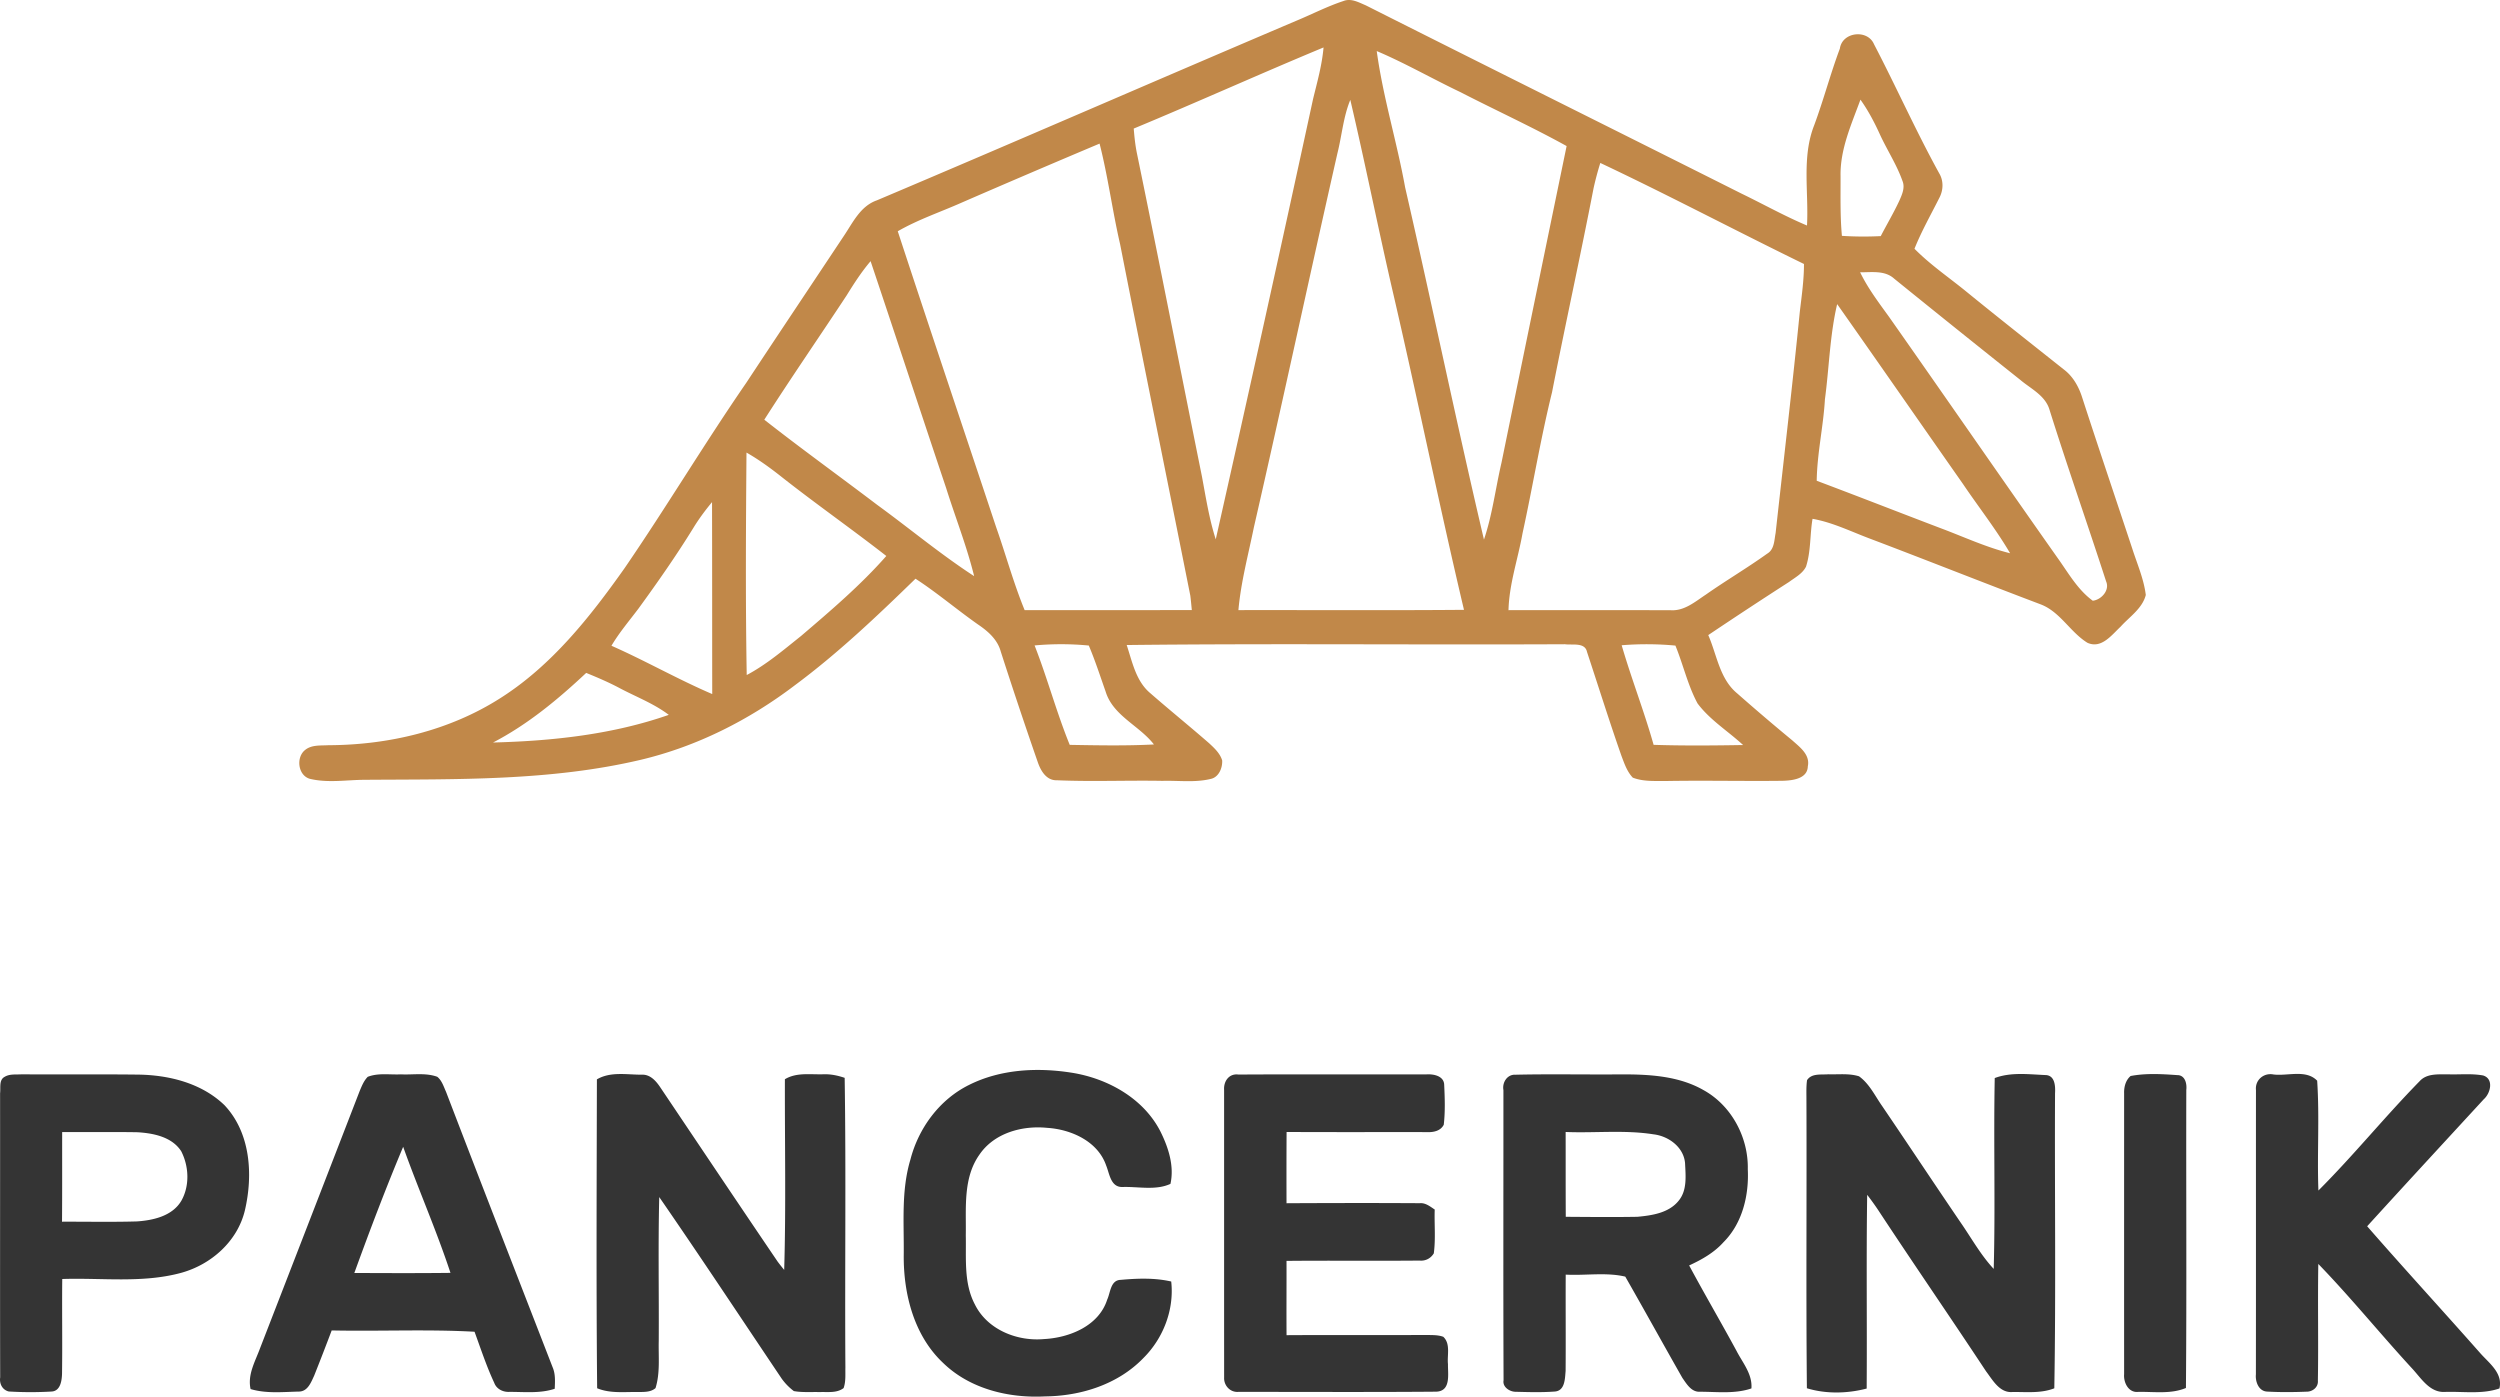 <svg width="179" height="100" fill="none" xmlns="http://www.w3.org/2000/svg"><path d="M96.188.074c.553-.22 1.105.1 1.605.31 8.961 4.513 17.944 8.981 26.909 13.483 1.563.756 3.078 1.607 4.679 2.28.132-2.391-.387-4.886.515-7.179.672-1.81 1.161-3.681 1.839-5.489.17-1.205 1.99-1.401 2.448-.305 1.593 3.056 3 6.215 4.664 9.235.326.543.3 1.222.002 1.772-.604 1.203-1.27 2.377-1.772 3.63 1.137 1.153 2.483 2.063 3.734 3.086 2.302 1.876 4.636 3.712 6.962 5.56.654.494 1.064 1.226 1.31 2 1.171 3.612 2.391 7.211 3.586 10.82.351 1.096.828 2.171.97 3.324-.248.971-1.169 1.562-1.808 2.273-.64.598-1.372 1.6-2.371 1.149-1.246-.768-1.959-2.238-3.38-2.763-4.039-1.528-8.052-3.123-12.091-4.655-1.393-.515-2.736-1.195-4.211-1.458-.194 1.137-.111 2.32-.468 3.427-.252.5-.779.773-1.213 1.094a357.03 357.03 0 0 0-5.786 3.804c.621 1.416.812 3.136 2.07 4.173a157.575 157.575 0 0 0 3.95 3.368c.538.484 1.284 1.023 1.109 1.855-.024.907-1.121 1.018-1.813 1.037-2.757.033-5.517-.033-8.274.014-.817-.01-1.669.06-2.443-.238-.418-.435-.609-1.024-.819-1.574-.862-2.462-1.643-4.956-2.462-7.432-.149-.704-1.058-.47-1.582-.548-10.458.052-20.918-.062-31.375.057.401 1.21.66 2.587 1.688 3.447 1.388 1.212 2.823 2.373 4.213 3.585.376.35.78.72.935 1.231.029.532-.238 1.2-.814 1.323-1.13.277-2.309.107-3.459.14-2.518-.047-5.04.066-7.553-.043-.756.029-1.164-.673-1.377-1.295a362.293 362.293 0 0 1-2.65-7.92c-.234-.86-.914-1.456-1.625-1.936-1.515-1.063-2.927-2.27-4.48-3.28-2.762 2.687-5.564 5.352-8.666 7.65-3.263 2.476-6.995 4.36-10.986 5.311-6.478 1.532-13.18 1.388-19.79 1.437-1.307.007-2.643.241-3.93-.073-.845-.248-.994-1.527-.342-2.054.465-.39 1.114-.316 1.678-.35 4.303-.014 8.668-1.041 12.32-3.376 3.666-2.328 6.41-5.797 8.888-9.303 2.989-4.362 5.706-8.906 8.706-13.261 2.313-3.505 4.648-6.995 6.973-10.495.656-.966 1.192-2.16 2.377-2.575C72.825 10.098 82.822 5.736 92.86 1.468c1.11-.463 2.183-1.016 3.328-1.394zm-15.013 9.13c.047.59.108 1.178.226 1.759 1.591 7.713 3.102 15.442 4.66 23.162.281 1.505.517 3.027.987 4.492A4019.22 4019.22 0 0 0 94.02 7.07c.298-1.213.638-2.422.746-3.673-4.549 1.889-9.041 3.92-13.592 5.809zm17.4-5.548c.446 3.294 1.442 6.487 2.032 9.757 1.929 8.398 3.673 16.837 5.645 25.223.604-1.786.826-3.665 1.253-5.496 1.546-7.564 3.104-15.123 4.665-22.683-2.488-1.377-5.078-2.561-7.604-3.861-2.011-.955-3.942-2.07-5.991-2.94zm-2.814 7.312c-2.025 8.925-3.94 17.871-5.984 26.791-.401 1.966-.928 3.918-1.107 5.925 5.382-.01 10.769.026 16.151-.02-1.806-7.632-3.361-15.321-5.139-22.96-1.039-4.51-1.943-9.049-3-13.553-.503 1.22-.602 2.548-.921 3.817zm37.447-3.833c-.643 1.765-1.462 3.547-1.424 5.468.005 1.427-.035 2.859.097 4.284.925.061 1.853.064 2.781.019.439-.846.925-1.666 1.329-2.531.193-.44.425-.938.226-1.42-.41-1.163-1.097-2.203-1.61-3.318-.396-.872-.842-1.722-1.399-2.502zm-64.346 7.37c-1.53.68-3.128 1.215-4.582 2.053 2.32 7.073 4.697 14.124 7.044 21.187.696 1.976 1.244 4 2.04 5.939 3.989 0 7.98.004 11.97-.003-.033-.342-.064-.688-.106-1.028-1.67-8.389-3.378-16.775-5.028-25.168-.553-2.39-.864-4.828-1.47-7.203a982.678 982.678 0 0 0-9.868 4.223zm45.72-2.838a21.88 21.88 0 0 0-.484 1.817c-.946 4.88-2.018 9.733-2.974 14.61-.824 3.337-1.376 6.73-2.11 10.086-.326 1.839-.957 3.627-1.006 5.508 3.864-.007 7.731-.005 11.595.003.989.073 1.768-.61 2.54-1.12 1.44-1.01 2.961-1.905 4.389-2.93.517-.303.5-.958.602-1.475.583-5.286 1.206-10.572 1.735-15.865.134-1.13.297-2.26.295-3.4-4.877-2.378-9.676-4.918-14.582-7.234zm-53.964 9.487c-1.957 2.97-3.98 5.899-5.894 8.897 2.65 2.08 5.387 4.05 8.07 6.087 2.326 1.692 4.543 3.545 6.955 5.114-.526-2.139-1.34-4.192-2-6.293-1.817-5.416-3.597-10.844-5.414-16.26-.65.764-1.193 1.605-1.717 2.455zm72.568-1.658c.553 1.143 1.322 2.157 2.064 3.183 4.031 5.737 8.014 11.508 12.053 17.24.777 1.078 1.445 2.297 2.54 3.093.607-.066 1.23-.749.956-1.38-1.331-4.109-2.764-8.185-4.058-12.306-.304-1.012-1.329-1.486-2.08-2.12a1340.473 1340.473 0 0 1-9.041-7.257c-.668-.605-1.612-.446-2.434-.453zm-2.521 9.093c-.113 1.954-.559 3.873-.588 5.834 2.977 1.118 5.94 2.28 8.912 3.41 1.638.614 3.234 1.358 4.936 1.781-1.015-1.732-2.264-3.313-3.385-4.976-3.003-4.284-5.985-8.587-8.999-12.864-.526 2.235-.571 4.544-.876 6.815zm-77.216 3.816c-.042 5.307-.075 10.62.017 15.927 1.418-.752 2.644-1.803 3.892-2.798 2.12-1.81 4.257-3.63 6.103-5.726-2.453-1.914-5.005-3.7-7.45-5.624-.815-.647-1.658-1.264-2.562-1.78zm-3.812 5.406c-1.218 1.976-2.552 3.88-3.919 5.76-.66.876-1.376 1.717-1.938 2.665 2.44 1.077 4.764 2.408 7.216 3.459-.007-4.582-.002-9.161-.014-13.743-.488.59-.946 1.203-1.345 1.86zm24.44 8.403c.918 2.344 1.567 4.785 2.516 7.118 2.009.035 4.022.075 6.029-.029-1.053-1.36-2.927-2.05-3.46-3.79-.388-1.101-.747-2.214-1.203-3.292a20.688 20.688 0 0 0-3.883-.007zm42.035-.014c.696 2.396 1.61 4.726 2.287 7.13 2.134.07 4.273.049 6.407.014-1.081-.998-2.375-1.792-3.262-2.98-.701-1.305-1.025-2.772-1.584-4.14a22.03 22.03 0 0 0-3.848-.024zm-80.811 6.964c4.246-.109 8.552-.57 12.584-1.98-1.097-.832-2.398-1.31-3.597-1.957-.751-.394-1.532-.728-2.316-1.047-2.03 1.905-4.19 3.696-6.671 4.984z" fill="#C18849"/><path d="M69.39 77.678c2.252-1.127 4.89-1.26 7.342-.872 2.578.409 5.156 1.836 6.367 4.232.561 1.137.989 2.453.705 3.727-1.05.484-2.285.19-3.41.224-.874.038-.943-.933-1.193-1.538-.597-1.737-2.511-2.59-4.23-2.697-1.792-.18-3.796.371-4.849 1.926-1.185 1.68-.937 3.833-.972 5.776.037 1.654-.154 3.416.649 4.938.887 1.803 3.014 2.659 4.945 2.484 1.823-.092 3.928-.938 4.53-2.822.239-.508.232-1.403.975-1.418 1.195-.108 2.43-.153 3.61.119.224 2.013-.567 4.066-1.997 5.484-1.811 1.877-4.464 2.715-7.023 2.741-2.618.14-5.406-.536-7.325-2.408-2.073-1.954-2.828-4.924-2.807-7.694.028-2.287-.191-4.626.477-6.848.583-2.266 2.091-4.312 4.207-5.354zM.346 77.094c.356-.212.797-.144 1.194-.172 2.764.019 5.529-.012 8.293.019 2.233.02 4.591.6 6.239 2.19 1.877 1.987 2.056 5.003 1.459 7.543-.536 2.219-2.427 3.882-4.584 4.468-2.765.745-5.664.34-8.49.435-.025 2.273.017 4.547-.016 6.82-.021.5-.13 1.22-.77 1.238a25.675 25.675 0 0 1-3.045-.005c-.465-.116-.68-.562-.613-1.009-.017-6.782 0-13.563-.007-20.345.054-.4-.097-.962.34-1.182zm4.105 3.96c-.003 2.14.007 4.28-.01 6.42 1.787-.006 3.577.032 5.364-.02 1.173-.08 2.532-.385 3.177-1.475.611-1.075.548-2.467-.007-3.55-.668-1.034-2-1.294-3.142-1.36-1.794-.031-3.588 0-5.382-.014zm21.878-3.953c.753-.295 1.586-.137 2.377-.177.864.043 1.773-.13 2.604.175.333.27.456.702.628 1.08 2.519 6.578 5.08 13.14 7.627 19.71.212.487.177 1.025.153 1.547-1.043.348-2.155.22-3.236.223-.463.026-.932-.199-1.095-.65-.555-1.184-.961-2.432-1.41-3.656-3.404-.189-6.82-.021-10.228-.094a179.67 179.67 0 0 1-1.256 3.242c-.227.484-.463 1.139-1.105 1.136-1.147.026-2.33.154-3.446-.18-.23-1.039.332-1.977.675-2.915 2.382-6.14 4.759-12.28 7.134-18.42.153-.362.3-.74.578-1.02zm-.959 14.044c2.295.01 4.59.02 6.884-.007-1.006-3.053-2.309-6-3.387-9.027-1.25 2.977-2.396 6-3.497 9.034zm17.368-13.862c.968-.57 2.129-.335 3.194-.335.62-.038 1.043.451 1.355.921 2.795 4.157 5.582 8.323 8.396 12.468.149.2.305.394.465.59.133-4.549.038-9.102.05-13.653.83-.504 1.825-.326 2.745-.355.524-.021 1.041.085 1.535.255.106 6.915.005 13.831.052 20.745-.012.487.04.998-.128 1.468-.493.376-1.135.262-1.709.286-.618-.017-1.244.038-1.853-.071a4.153 4.153 0 0 1-.866-.884c-2.918-4.338-5.8-8.705-8.772-13.008-.085 3.433-.015 6.871-.036 10.307-.028 1.123.111 2.283-.231 3.372-.338.293-.798.274-1.216.28-.994-.02-2.02.12-2.963-.27-.07-7.373-.033-14.746-.018-22.116zm44.908.754c-.042-.626.361-1.193 1.032-1.099 4.483-.028 8.968 0 13.453-.012.498-.033 1.235.1 1.272.721.045.96.081 1.928-.03 2.885-.239.464-.77.551-1.242.527-3.338-.007-6.676.01-10.011-.01-.01 1.7-.01 3.401-.005 5.103 3.182-.017 6.364-.022 9.546-.003.413-.035.739.241 1.065.454-.036 1.044.075 2.098-.066 3.138-.22.362-.595.558-1.015.517-3.178.031-6.353-.011-9.53.022.005 1.772-.01 3.544.002 5.319 3.34-.021 6.68.002 10.021-.014.399.01.817-.012 1.202.13.535.505.266 1.306.335 1.959-.012.73.224 1.93-.841 1.97-4.723.04-9.451.012-14.177.015-.588.042-1.037-.464-1.009-1.03-.004-6.865 0-13.73-.002-20.592zm19.999.012c-.099-.541.272-1.134.862-1.099 2.512-.059 5.026-.002 7.54-.024 2.018-.007 4.15.102 5.942 1.135 1.994 1.108 3.205 3.39 3.153 5.66.092 1.868-.389 3.877-1.749 5.23-.67.745-1.551 1.241-2.45 1.655 1.102 2.053 2.28 4.064 3.39 6.113.439.858 1.147 1.664 1.069 2.692-1.187.406-2.464.238-3.694.238-.605.03-.945-.558-1.247-.988-1.374-2.412-2.712-4.846-4.091-7.254-1.374-.326-2.851-.066-4.265-.144-.012 2.299.011 4.598-.007 6.9-.05.555-.043 1.422-.782 1.472-.942.069-1.891.04-2.833.016-.417-.018-.913-.352-.828-.82-.028-6.928-.007-13.856-.01-20.782zm4.455 3c.005 2.026-.002 4.049.009 6.074 1.707.012 3.416.03 5.125 0 1.046-.097 2.243-.27 2.949-1.14.63-.75.51-1.795.467-2.705-.101-1.146-1.18-1.935-2.259-2.06-2.077-.329-4.197-.08-6.291-.168zm17.284-3.707c.326-.508 1.001-.38 1.518-.423.732.024 1.495-.08 2.205.145.741.531 1.138 1.391 1.65 2.122 1.884 2.771 3.732 5.567 5.618 8.336.777 1.12 1.44 2.33 2.375 3.332.123-4.553-.016-9.11.073-13.665 1.152-.435 2.42-.267 3.622-.215.691.01.727.789.696 1.309-.033 7.04.068 14.083-.052 21.12-.949.371-1.976.258-2.97.263-.932.097-1.432-.84-1.914-1.475-2.552-3.866-5.182-7.677-7.726-11.548a19.876 19.876 0 0 0-.789-1.094c-.068 4.54-.005 9.079-.035 13.618v.253c-1.384.361-2.911.397-4.282-.021-.067-6.957-.003-13.916-.033-20.875-.003-.395-.01-.792.044-1.182zm23.168-.3c1.09-.208 2.228-.142 3.33-.064.569-.007.711.605.657 1.064-.019 7.112.033 14.225-.026 21.338-1.081.451-2.274.26-3.409.279-.701.082-1.067-.667-1.017-1.265-.003-6.706 0-13.41 0-20.114-.015-.449.11-.938.465-1.238zm8.975 1c-.071-.716.559-1.246 1.251-1.11 1.02.127 2.334-.379 3.132.448.173 2.611-.009 5.244.088 7.862 2.516-2.514 4.761-5.289 7.249-7.829.519-.572 1.341-.48 2.042-.491.831.028 1.676-.069 2.502.082.784.241.534 1.274.05 1.7-2.786 3.029-5.581 6.051-8.352 9.097 2.653 3.041 5.385 6.014 8.057 9.04.644.745 1.674 1.447 1.414 2.572-1.258.435-2.609.203-3.912.25-1.102.057-1.711-1.016-2.374-1.715-2.26-2.455-4.363-5.055-6.683-7.45-.048 2.785.016 5.574-.031 8.36.04.46-.375.793-.81.786-.944.038-1.891.045-2.83-.007-.605-.03-.848-.718-.798-1.233.009-6.79 0-13.576.005-20.362z" fill="#343434"/></svg>